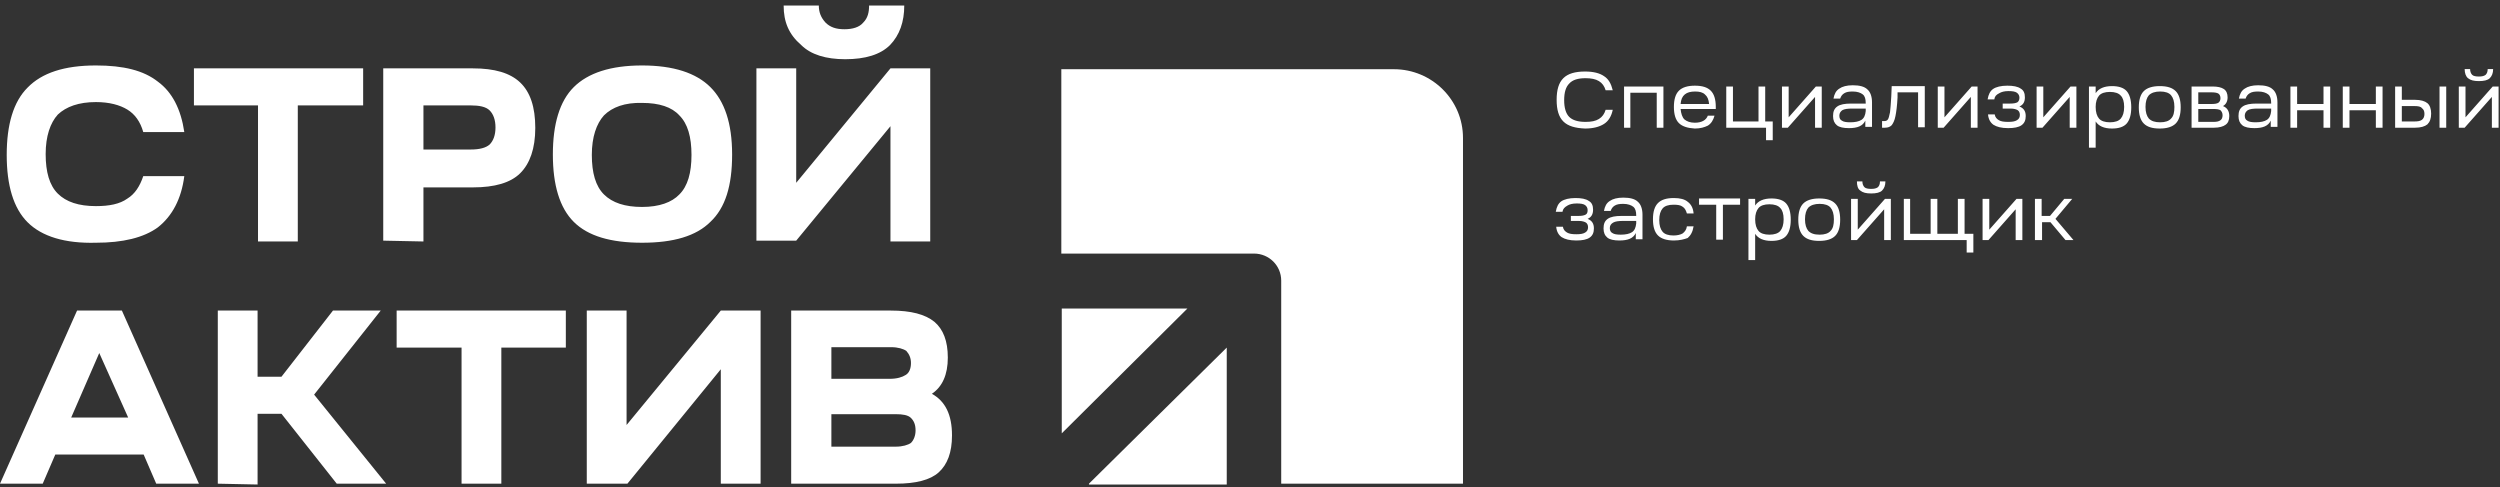 <?xml version="1.0" encoding="UTF-8"?> <svg xmlns="http://www.w3.org/2000/svg" width="159" height="31" viewBox="0 0 159 31" fill="none"><rect x="0" y="0" width="159" height="31" fill="#333333" stroke="none"/><g clip-path="url(#clip0_82_463)"><path d="M1.759 14.141C0.853 13.241 0.427 11.785 0.427 9.853C0.427 7.921 0.853 6.465 1.759 5.566C2.664 4.639 4.076 4.163 6.101 4.163C7.859 4.163 9.137 4.48 10.043 5.195C10.949 5.857 11.508 6.942 11.721 8.398H9.111C8.924 7.736 8.578 7.259 8.098 6.968C7.619 6.677 6.953 6.492 6.101 6.492C5.008 6.492 4.209 6.783 3.677 7.286C3.197 7.815 2.904 8.662 2.904 9.8C2.904 10.938 3.144 11.785 3.677 12.315C4.209 12.844 5.008 13.109 6.101 13.109C6.953 13.109 7.619 12.976 8.098 12.632C8.578 12.341 8.898 11.838 9.111 11.203H11.721C11.535 12.659 10.949 13.744 10.043 14.458C9.137 15.12 7.805 15.438 6.101 15.438C4.129 15.491 2.664 15.041 1.759 14.141ZM23.042 6.704H18.94V15.358H16.409V6.704H12.334V4.348H23.096V6.704H23.042ZM24.374 15.305V4.348H30.075C31.46 4.348 32.445 4.639 33.085 5.248C33.724 5.857 34.044 6.809 34.044 8.133C34.044 9.456 33.697 10.409 33.085 11.018C32.472 11.626 31.46 11.918 30.075 11.918H26.931V15.358L24.374 15.305ZM26.931 9.509H29.941C30.501 9.509 30.9 9.403 31.14 9.192C31.38 8.953 31.513 8.583 31.513 8.106C31.513 7.63 31.38 7.259 31.14 7.021C30.9 6.783 30.474 6.704 29.941 6.704H26.931V9.509ZM36.494 5.539C37.4 4.639 38.838 4.163 40.836 4.163C42.834 4.163 44.272 4.639 45.178 5.539C46.084 6.439 46.563 7.842 46.563 9.827C46.563 11.812 46.137 13.214 45.178 14.114C44.272 15.014 42.834 15.438 40.836 15.438C38.838 15.438 37.4 15.014 36.494 14.114C35.589 13.214 35.162 11.759 35.162 9.827C35.162 7.895 35.589 6.439 36.494 5.539ZM38.412 7.339C37.933 7.868 37.64 8.715 37.64 9.853C37.64 10.991 37.879 11.838 38.412 12.367C38.945 12.897 39.744 13.162 40.836 13.162C41.928 13.162 42.727 12.87 43.207 12.367C43.74 11.838 43.979 10.991 43.979 9.853C43.979 8.715 43.74 7.868 43.207 7.339C42.727 6.809 41.928 6.545 40.836 6.545C39.744 6.518 38.945 6.809 38.412 7.339ZM48.108 4.348H50.639V11.626L56.633 4.348H59.163V15.358H56.633V8.027L50.639 15.305H48.108V4.348ZM49.84 0.352H52.077C52.077 0.775 52.211 1.119 52.504 1.437C52.796 1.728 53.169 1.86 53.702 1.86C54.235 1.86 54.661 1.728 54.901 1.437C55.194 1.146 55.274 0.775 55.274 0.352H57.511C57.511 1.384 57.218 2.231 56.605 2.866C55.993 3.475 55.034 3.766 53.755 3.766C52.53 3.766 51.571 3.475 50.958 2.866C50.159 2.178 49.84 1.384 49.84 0.352Z" fill="white"></path><path d="M2.717 30.762H0L4.901 19.752H7.752L12.653 30.762H9.936L9.137 28.91H3.516L2.717 30.762ZM6.313 22.452L4.528 26.554H8.151L6.313 22.452ZM13.852 30.762V19.752H16.382V23.96H17.901L21.177 19.752H24.214L19.978 25.098L24.56 30.762H21.417L17.901 26.316H16.382V30.815L13.852 30.762ZM35.987 22.108H31.885V30.762H29.355V22.108H25.226V19.752H35.987V22.108ZM37.319 30.762V19.752H39.85V27.03L45.843 19.752H48.374V30.762H45.843V23.484L39.903 30.762H37.319ZM56.978 30.762H50.319V19.752H56.658C57.937 19.752 58.843 19.99 59.429 20.467C59.988 20.943 60.281 21.684 60.281 22.743C60.281 23.828 59.934 24.595 59.269 25.045C60.121 25.522 60.547 26.369 60.547 27.692C60.547 28.777 60.254 29.545 59.695 30.048C59.162 30.524 58.257 30.762 56.978 30.762ZM52.876 28.407H56.978C57.404 28.407 57.751 28.301 57.937 28.169C58.123 27.983 58.23 27.692 58.23 27.374C58.23 27.004 58.123 26.766 57.937 26.581C57.751 26.395 57.404 26.342 56.978 26.342H52.876V28.407ZM52.876 24.093H56.578C57.058 24.093 57.377 23.987 57.59 23.854C57.83 23.722 57.937 23.431 57.937 23.087C57.937 22.769 57.83 22.531 57.644 22.319C57.458 22.187 57.111 22.081 56.685 22.081H52.876V24.093Z" fill="white"></path><path d="M93.046 8.769V30.763H81.485V17.848C81.485 16.895 80.712 16.127 79.753 16.127H67.5V4.402H88.65C91.074 4.402 93.046 6.361 93.046 8.769Z" fill="white"></path><path d="M99.428 7.725C99.135 7.434 99.002 6.984 99.002 6.349C99.002 5.714 99.135 5.264 99.428 4.973C99.721 4.682 100.173 4.549 100.813 4.549C101.346 4.549 101.745 4.655 102.012 4.841C102.305 5.026 102.464 5.317 102.571 5.74H102.118C102.038 5.476 101.905 5.29 101.692 5.158C101.479 5.026 101.186 4.973 100.839 4.973C100.36 4.973 100.014 5.079 99.801 5.317C99.588 5.529 99.481 5.873 99.481 6.376C99.481 6.852 99.588 7.223 99.801 7.434C100.014 7.646 100.36 7.752 100.839 7.752C101.213 7.752 101.479 7.699 101.692 7.567C101.905 7.434 102.038 7.249 102.118 6.984H102.571C102.491 7.381 102.305 7.699 102.012 7.884C101.718 8.07 101.319 8.175 100.813 8.175C100.173 8.149 99.721 8.017 99.428 7.725ZM103.29 8.122V5.502H105.794V8.122H105.368V5.899H103.69V8.122H103.29ZM106.78 7.831C106.566 7.62 106.46 7.276 106.46 6.799C106.46 6.323 106.566 5.979 106.78 5.767C106.993 5.555 107.339 5.449 107.792 5.449C108.272 5.449 108.591 5.555 108.804 5.767C109.017 5.979 109.124 6.323 109.124 6.799V6.931H106.886C106.913 7.223 106.993 7.461 107.126 7.593C107.286 7.725 107.499 7.805 107.792 7.805C108.218 7.805 108.511 7.646 108.618 7.355H109.044C108.964 7.646 108.831 7.858 108.618 7.99C108.405 8.096 108.138 8.175 107.792 8.175C107.339 8.149 106.993 8.043 106.78 7.831ZM107.819 5.82C107.526 5.82 107.313 5.873 107.153 6.005C106.993 6.137 106.913 6.323 106.886 6.614H108.698C108.671 6.323 108.591 6.137 108.431 6.005C108.298 5.873 108.085 5.82 107.819 5.82ZM109.79 8.122V5.502H110.216V7.725H111.841V5.502H112.267V7.725H112.746V8.916H112.32V8.122H109.79ZM113.706 8.122H113.333V5.502H113.759V7.461L115.49 5.502H115.863V8.122H115.437V6.164L113.706 8.122ZM117.594 8.149C117.248 8.149 116.982 8.096 116.822 7.964C116.663 7.831 116.582 7.646 116.582 7.381C116.582 7.09 116.663 6.905 116.849 6.773C117.035 6.64 117.328 6.587 117.728 6.587H118.66V6.561C118.66 6.296 118.607 6.111 118.473 6.005C118.341 5.899 118.127 5.82 117.834 5.82C117.594 5.82 117.435 5.846 117.302 5.926C117.168 6.005 117.089 6.111 117.035 6.27H116.609C116.663 5.979 116.769 5.767 116.982 5.635C117.168 5.502 117.461 5.423 117.834 5.423C118.26 5.423 118.58 5.502 118.767 5.688C118.953 5.846 119.06 6.137 119.06 6.508V8.07H118.634V7.672C118.473 8.017 118.127 8.149 117.594 8.149ZM116.982 7.355C116.982 7.514 117.035 7.62 117.142 7.672C117.248 7.752 117.435 7.778 117.675 7.778C117.994 7.778 118.234 7.725 118.394 7.62C118.554 7.514 118.634 7.328 118.66 7.064V6.905H117.808C117.515 6.905 117.302 6.931 117.168 7.011C117.062 7.09 116.982 7.196 116.982 7.355ZM119.699 8.122V7.699H119.859C119.939 7.699 120.018 7.672 120.072 7.593C120.125 7.514 120.152 7.381 120.205 7.143C120.232 6.931 120.258 6.587 120.285 6.137L120.312 5.476H122.416V8.096H121.99V5.873H120.684V6.19C120.658 6.72 120.605 7.117 120.551 7.381C120.498 7.672 120.392 7.858 120.312 7.964C120.205 8.07 120.072 8.122 119.885 8.122H119.699ZM123.615 8.122H123.242V5.502H123.668V7.461L125.399 5.502H125.772V8.122H125.346V6.164L123.615 8.122ZM126.838 6.323H126.412C126.465 6.005 126.572 5.793 126.758 5.661C126.944 5.529 127.264 5.449 127.664 5.449C128.037 5.449 128.33 5.502 128.516 5.635C128.703 5.74 128.783 5.926 128.783 6.19C128.783 6.481 128.676 6.667 128.436 6.773C128.703 6.878 128.836 7.064 128.836 7.381C128.836 7.646 128.756 7.831 128.57 7.964C128.383 8.096 128.09 8.149 127.717 8.149C127.291 8.149 126.998 8.07 126.785 7.937C126.598 7.805 126.465 7.593 126.438 7.276H126.864C126.891 7.461 126.998 7.567 127.131 7.646C127.264 7.725 127.451 7.752 127.717 7.752C127.983 7.752 128.143 7.725 128.276 7.646C128.409 7.567 128.463 7.461 128.463 7.302C128.463 7.17 128.409 7.064 128.33 7.011C128.25 6.958 128.09 6.905 127.877 6.905H127.371V6.587H127.85C128.063 6.587 128.196 6.561 128.303 6.508C128.383 6.455 128.436 6.349 128.436 6.217C128.436 6.085 128.383 5.979 128.276 5.899C128.17 5.82 127.983 5.793 127.743 5.793C127.477 5.793 127.291 5.846 127.158 5.926C126.944 6.032 126.864 6.137 126.838 6.323ZM129.901 8.122H129.528V5.502H129.954V7.461L131.686 5.502H132.059V8.122H131.633V6.164L129.901 8.122ZM132.858 9.366V5.502H133.284V5.926C133.471 5.635 133.817 5.476 134.323 5.476C134.75 5.476 135.069 5.582 135.255 5.793C135.442 6.005 135.548 6.349 135.548 6.826C135.548 7.302 135.442 7.646 135.255 7.858C135.069 8.07 134.75 8.175 134.323 8.175C133.817 8.175 133.471 8.017 133.284 7.725V9.393H132.858V9.366ZM133.497 7.54C133.631 7.699 133.87 7.778 134.19 7.778C134.51 7.778 134.75 7.699 134.882 7.54C135.016 7.381 135.096 7.143 135.096 6.799C135.096 6.455 135.016 6.217 134.882 6.085C134.75 5.926 134.51 5.846 134.19 5.846C133.87 5.846 133.631 5.926 133.497 6.085C133.364 6.243 133.284 6.481 133.284 6.799C133.284 7.143 133.364 7.381 133.497 7.54ZM136.347 5.793C136.56 5.582 136.907 5.476 137.36 5.476C137.84 5.476 138.159 5.582 138.372 5.793C138.585 6.005 138.692 6.349 138.692 6.826C138.692 7.302 138.585 7.646 138.372 7.858C138.159 8.07 137.813 8.175 137.36 8.175C136.88 8.175 136.56 8.07 136.347 7.858C136.134 7.646 136.028 7.302 136.028 6.826C136.028 6.349 136.134 6.005 136.347 5.793ZM136.454 6.799C136.454 7.143 136.534 7.381 136.667 7.54C136.827 7.699 137.04 7.778 137.387 7.778C137.706 7.778 137.946 7.699 138.079 7.54C138.239 7.381 138.292 7.143 138.292 6.799C138.292 6.455 138.212 6.217 138.079 6.058C137.946 5.899 137.706 5.82 137.387 5.82C137.067 5.82 136.827 5.899 136.667 6.058C136.534 6.217 136.454 6.455 136.454 6.799ZM140.823 8.122H139.384V5.502H140.716C141.036 5.502 141.276 5.555 141.435 5.661C141.595 5.767 141.675 5.952 141.675 6.19C141.675 6.455 141.569 6.64 141.382 6.746C141.648 6.852 141.782 7.064 141.782 7.381C141.782 7.646 141.702 7.831 141.542 7.937C141.409 8.043 141.143 8.122 140.823 8.122ZM140.769 6.931H139.811V7.752H140.769C140.982 7.752 141.116 7.725 141.222 7.646C141.302 7.593 141.356 7.487 141.356 7.328C141.356 7.196 141.302 7.09 141.222 7.011C141.143 6.958 140.982 6.931 140.769 6.931ZM139.811 6.614H140.663C140.876 6.614 141.009 6.587 141.089 6.534C141.169 6.481 141.222 6.376 141.222 6.243C141.222 6.111 141.169 6.005 141.089 5.952C141.009 5.899 140.849 5.873 140.663 5.873H139.811V6.614ZM143.38 8.149C143.034 8.149 142.767 8.096 142.607 7.964C142.448 7.831 142.368 7.646 142.368 7.381C142.368 7.09 142.448 6.905 142.634 6.773C142.821 6.64 143.114 6.587 143.513 6.587H144.446V6.561C144.446 6.296 144.392 6.111 144.259 6.005C144.126 5.899 143.913 5.82 143.619 5.82C143.38 5.82 143.22 5.846 143.087 5.926C142.954 6.005 142.874 6.111 142.821 6.27H142.394C142.448 5.979 142.554 5.767 142.767 5.635C142.954 5.502 143.247 5.423 143.619 5.423C144.046 5.423 144.366 5.502 144.552 5.688C144.738 5.846 144.845 6.137 144.845 6.508V8.07H144.419V7.672C144.259 8.017 143.913 8.149 143.38 8.149ZM142.767 7.355C142.767 7.514 142.821 7.62 142.927 7.672C143.034 7.752 143.22 7.778 143.46 7.778C143.78 7.778 144.019 7.725 144.179 7.62C144.339 7.514 144.419 7.328 144.446 7.064V6.905H143.593C143.3 6.905 143.087 6.931 142.954 7.011C142.847 7.09 142.767 7.196 142.767 7.355ZM145.671 8.122V5.502H146.097V6.614H147.775V5.502H148.201V8.122H147.775V7.011H146.097V8.122H145.671ZM149.001 8.122V5.502H149.427V6.614H151.104V5.502H151.531V8.122H151.104V7.011H149.427V8.122H149.001ZM153.609 8.122H152.33V5.502H152.756V6.349H153.609C153.956 6.349 154.221 6.429 154.382 6.561C154.541 6.693 154.621 6.931 154.621 7.223C154.621 7.54 154.541 7.752 154.382 7.911C154.221 8.043 153.956 8.122 153.609 8.122ZM153.555 6.746H152.756V7.725H153.555C153.769 7.725 153.929 7.699 154.035 7.62C154.142 7.54 154.195 7.408 154.195 7.249C154.195 7.064 154.142 6.958 154.035 6.878C153.956 6.773 153.795 6.746 153.555 6.746ZM155.154 8.122V5.502H155.58V8.122H155.154ZM156.38 8.122V5.502H156.806V7.461L158.537 5.502H158.91V8.122H158.483V6.164L156.752 8.122H156.38ZM156.752 4.391H157.098C157.098 4.549 157.152 4.682 157.232 4.761C157.311 4.841 157.471 4.867 157.658 4.867C157.844 4.867 157.977 4.841 158.084 4.761C158.163 4.682 158.217 4.576 158.217 4.391H158.563C158.563 4.655 158.483 4.841 158.35 4.973C158.217 5.105 157.977 5.158 157.658 5.158C157.338 5.158 157.125 5.105 156.965 4.973C156.832 4.867 156.752 4.655 156.752 4.391ZM99.374 13.469H98.948C99.002 13.151 99.108 12.94 99.294 12.807C99.481 12.675 99.801 12.595 100.2 12.595C100.573 12.595 100.866 12.648 101.052 12.781C101.239 12.886 101.319 13.072 101.319 13.336C101.319 13.628 101.213 13.813 100.973 13.919C101.239 14.025 101.372 14.21 101.372 14.527C101.372 14.792 101.292 14.977 101.106 15.11C100.919 15.242 100.626 15.295 100.253 15.295C99.827 15.295 99.534 15.216 99.321 15.083C99.135 14.951 99.002 14.739 98.975 14.422H99.401C99.428 14.607 99.534 14.713 99.668 14.792C99.801 14.871 99.987 14.898 100.253 14.898C100.52 14.898 100.68 14.871 100.813 14.792C100.946 14.713 101 14.607 101 14.448C101 14.316 100.946 14.21 100.866 14.157C100.786 14.104 100.626 14.051 100.413 14.051H99.907V13.733H100.387C100.6 13.733 100.733 13.707 100.839 13.654C100.946 13.601 100.973 13.495 100.973 13.363C100.973 13.231 100.919 13.125 100.813 13.045C100.706 12.966 100.52 12.94 100.28 12.94C100.014 12.94 99.827 12.992 99.694 13.072C99.507 13.178 99.401 13.284 99.374 13.469ZM102.997 15.295C102.651 15.295 102.384 15.242 102.225 15.11C102.065 14.977 101.985 14.792 101.985 14.527C101.985 14.236 102.065 14.051 102.251 13.919C102.438 13.786 102.731 13.733 103.13 13.733H104.063V13.707C104.063 13.442 104.009 13.257 103.876 13.151C103.743 13.045 103.53 12.966 103.237 12.966C102.997 12.966 102.837 12.992 102.704 13.072C102.571 13.151 102.491 13.257 102.438 13.416H102.012C102.065 13.125 102.171 12.913 102.384 12.781C102.571 12.648 102.864 12.569 103.237 12.569C103.663 12.569 103.983 12.648 104.169 12.834C104.355 12.992 104.462 13.284 104.462 13.654V15.216H104.036V14.819C103.876 15.163 103.53 15.295 102.997 15.295ZM102.384 14.501C102.384 14.66 102.438 14.766 102.545 14.819C102.651 14.898 102.837 14.925 103.077 14.925C103.397 14.925 103.637 14.871 103.796 14.766C103.956 14.66 104.036 14.475 104.063 14.21V14.051H103.237C102.944 14.051 102.731 14.078 102.597 14.157C102.464 14.236 102.384 14.342 102.384 14.501ZM106.46 15.295C106.007 15.295 105.661 15.189 105.448 14.977C105.235 14.766 105.128 14.422 105.128 13.945C105.128 13.469 105.235 13.125 105.448 12.913C105.661 12.701 105.981 12.595 106.46 12.595C106.86 12.595 107.153 12.675 107.339 12.834C107.552 12.992 107.685 13.231 107.712 13.575H107.286C107.232 13.389 107.153 13.231 107.019 13.151C106.886 13.045 106.7 13.019 106.433 13.019C106.114 13.019 105.874 13.098 105.741 13.257C105.608 13.416 105.528 13.654 105.528 13.998C105.528 14.342 105.608 14.58 105.741 14.739C105.874 14.898 106.114 14.977 106.433 14.977C106.673 14.977 106.886 14.925 107.019 14.845C107.153 14.739 107.259 14.607 107.286 14.395H107.712C107.659 14.739 107.526 14.977 107.339 15.136C107.126 15.216 106.833 15.295 106.46 15.295ZM108.059 13.019V12.622H110.669V13.019H109.577V15.242H109.151V13.019H108.059ZM111.201 16.513V12.648H111.628V13.072C111.814 12.781 112.161 12.622 112.667 12.622C113.093 12.622 113.412 12.728 113.599 12.94C113.786 13.151 113.892 13.495 113.892 13.972C113.892 14.448 113.786 14.792 113.599 15.004C113.412 15.216 113.093 15.321 112.667 15.321C112.161 15.321 111.814 15.163 111.628 14.871V16.539H111.201V16.513ZM111.841 14.686C111.974 14.845 112.214 14.925 112.533 14.925C112.853 14.925 113.093 14.845 113.226 14.686C113.359 14.527 113.439 14.289 113.439 13.945C113.439 13.601 113.359 13.363 113.226 13.231C113.093 13.072 112.853 12.992 112.533 12.992C112.214 12.992 111.974 13.072 111.841 13.231C111.708 13.389 111.628 13.628 111.628 13.945C111.628 14.289 111.708 14.527 111.841 14.686ZM114.691 12.94C114.904 12.728 115.251 12.622 115.703 12.622C116.183 12.622 116.502 12.728 116.715 12.94C116.928 13.151 117.035 13.495 117.035 13.972C117.035 14.448 116.928 14.792 116.715 15.004C116.502 15.216 116.156 15.321 115.703 15.321C115.224 15.321 114.904 15.216 114.691 15.004C114.478 14.792 114.371 14.448 114.371 13.972C114.371 13.495 114.478 13.151 114.691 12.94ZM114.798 13.945C114.798 14.289 114.878 14.527 115.011 14.686C115.17 14.845 115.383 14.925 115.73 14.925C116.049 14.925 116.289 14.845 116.423 14.686C116.582 14.527 116.636 14.289 116.636 13.945C116.636 13.601 116.556 13.363 116.423 13.204C116.289 13.045 116.049 12.966 115.73 12.966C115.41 12.966 115.17 13.045 115.011 13.204C114.878 13.363 114.798 13.601 114.798 13.945ZM117.728 15.269V12.648H118.154V14.607L119.885 12.648H120.258V15.269H119.832V13.31L118.101 15.269H117.728ZM118.101 11.537H118.447C118.447 11.695 118.5 11.828 118.58 11.907C118.66 11.987 118.82 12.013 119.006 12.013C119.193 12.013 119.326 11.987 119.433 11.907C119.513 11.828 119.566 11.722 119.566 11.537H119.912C119.912 11.801 119.832 11.987 119.699 12.119C119.566 12.251 119.326 12.304 119.006 12.304C118.687 12.304 118.473 12.251 118.314 12.119C118.154 12.013 118.101 11.801 118.101 11.537ZM121.058 12.648H121.484V14.871H122.789V12.648H123.215V14.871H124.52V12.648H124.947V14.871H125.506V16.062H125.08V15.269H121.084V12.648H121.058ZM126.465 15.269H126.092V12.648H126.518V14.607L128.25 12.648H128.622V15.269H128.196V13.31L126.465 15.269ZM129.848 15.269H129.422V12.648H129.848V13.733H130.381L131.286 12.648H131.793L130.727 13.919L131.873 15.269H131.366L130.407 14.13H129.875V15.269H129.848Z" fill="white"></path><path d="M75.52 19.621L67.528 27.561V19.621H75.52Z" fill="white"></path><path d="M69.258 30.762L78.021 22.107V30.815H69.258V30.762Z" fill="white"></path></g><defs><clipPath id="clip0_82_463"><rect width="159" height="31" fill="white"></rect></clipPath></defs></svg> 